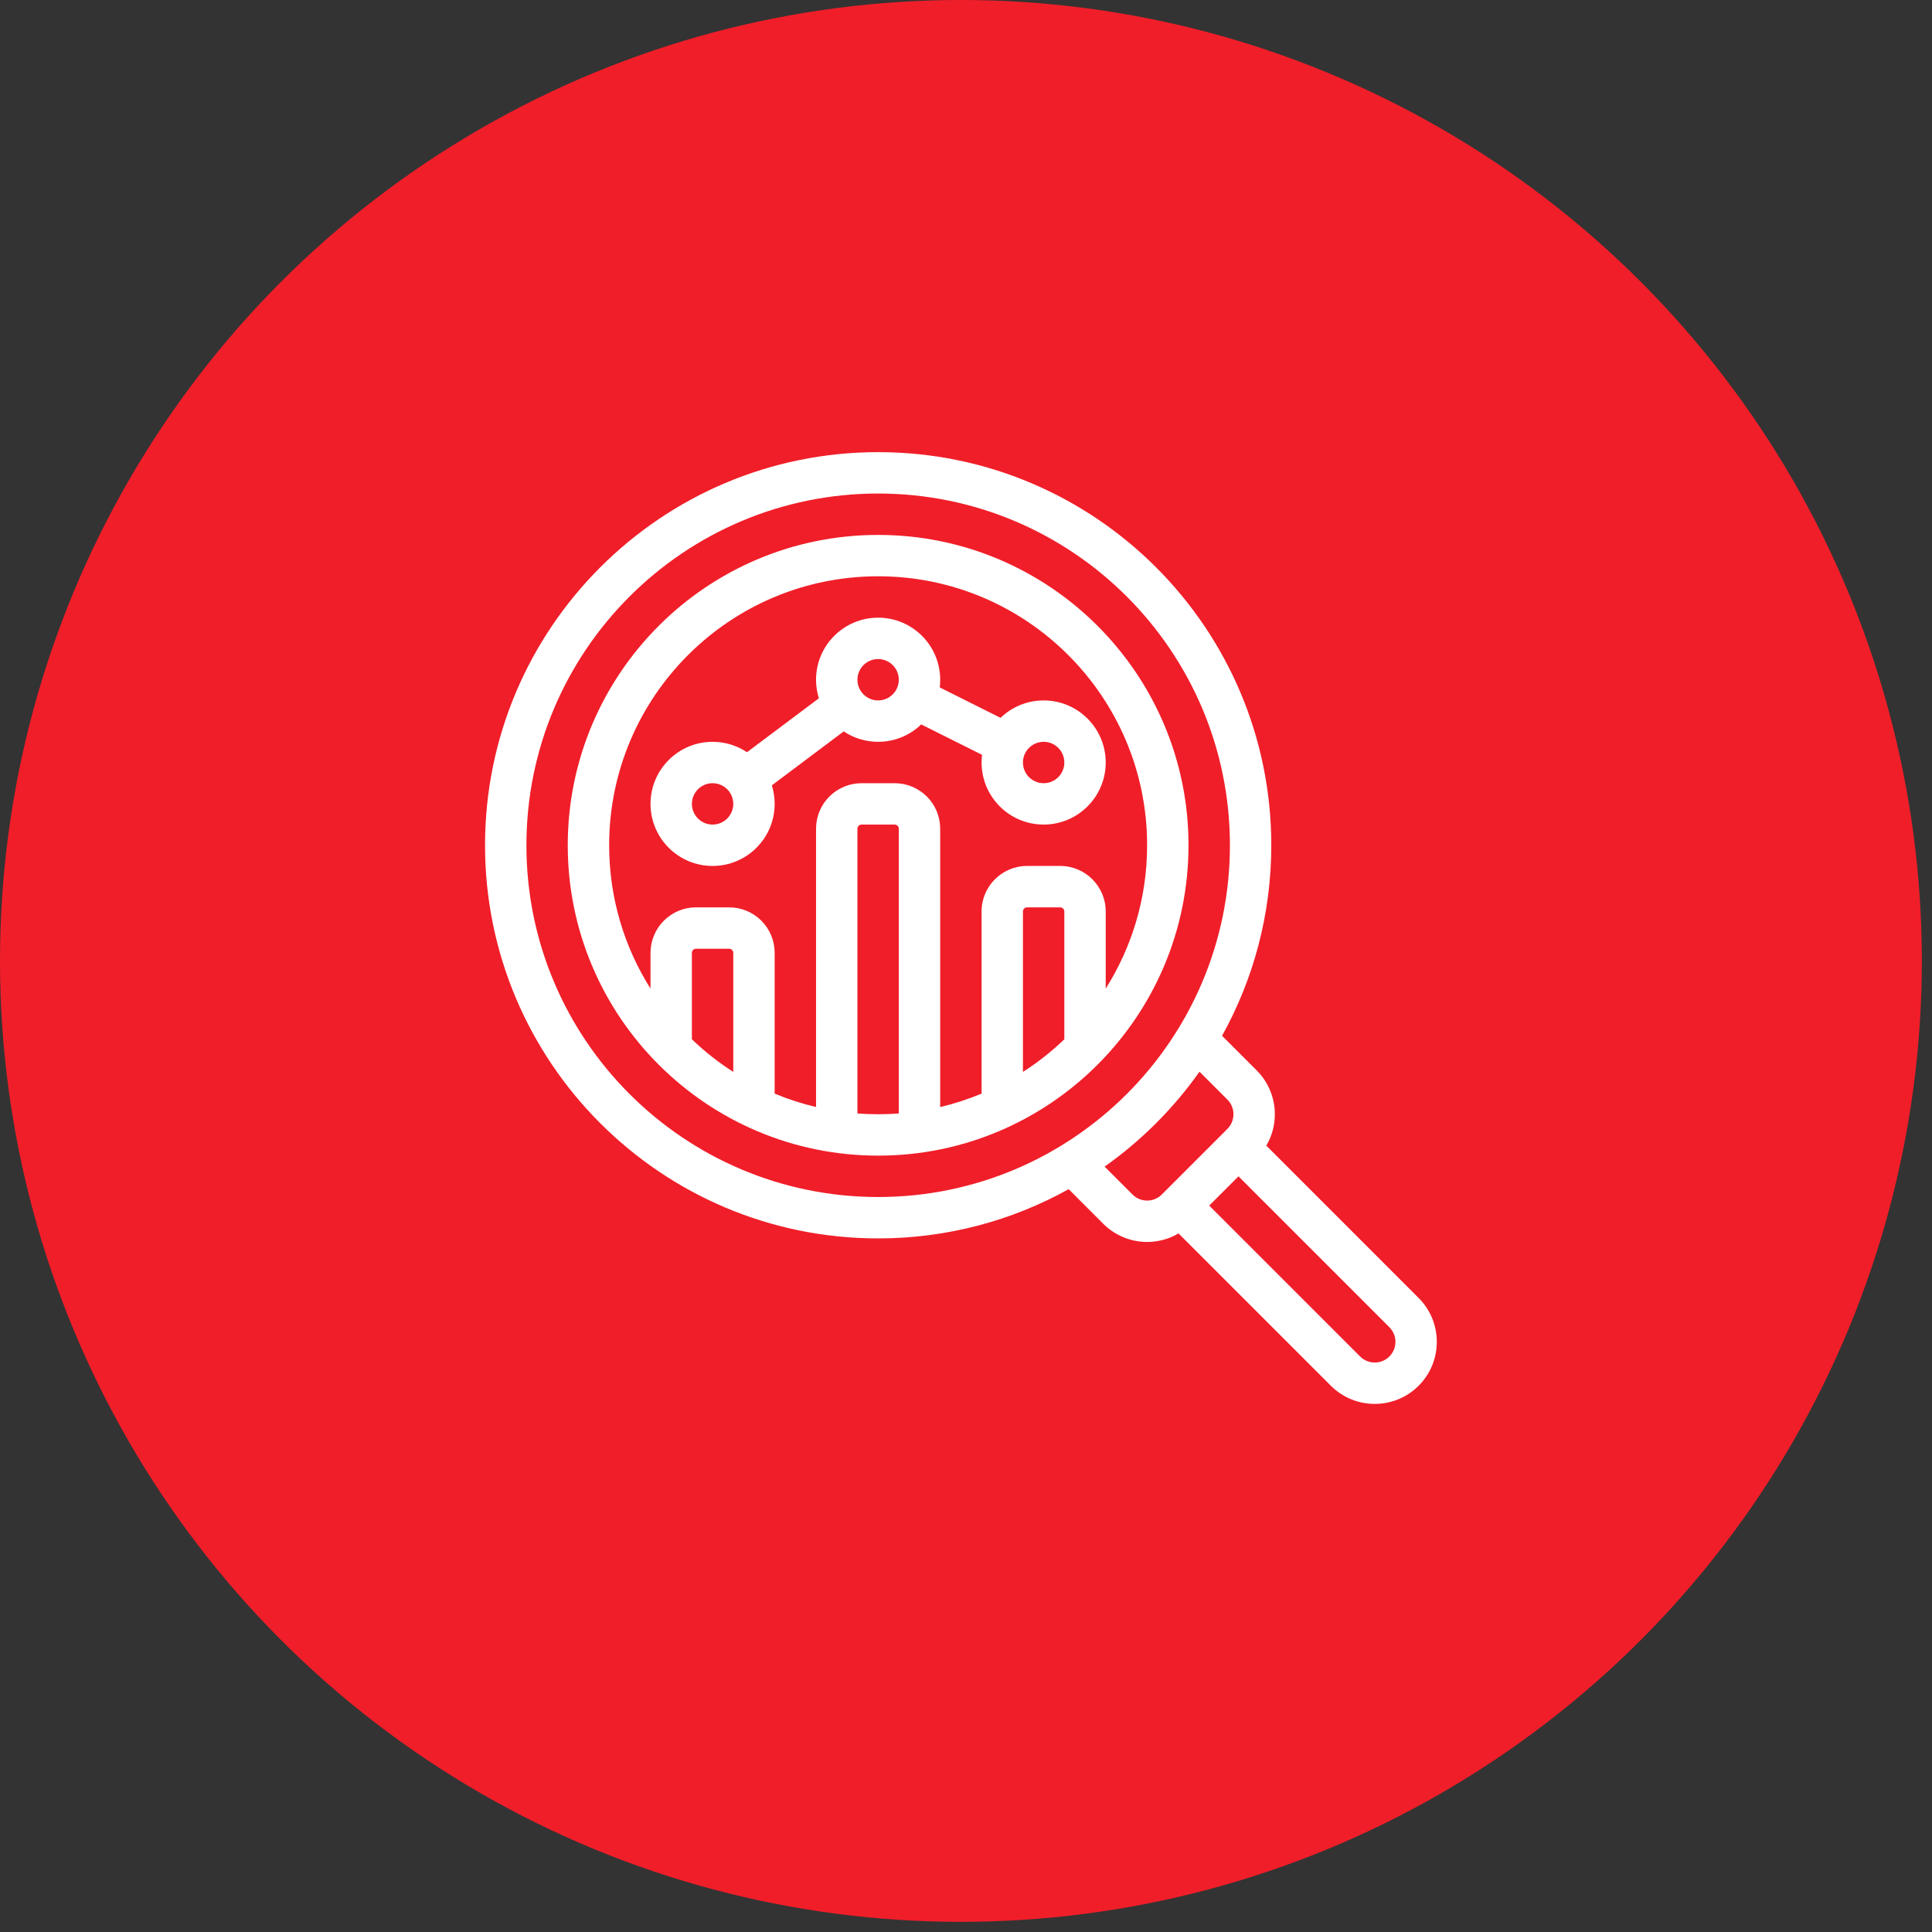 <svg width="78" height="78" viewBox="0 0 78 78" fill="none" xmlns="http://www.w3.org/2000/svg">
<rect x="0" y="0" width="78" height="78" fill="#333333" stroke="none"/>
<circle cx="38.795" cy="38.795" r="38.795" fill="#F01E29"/>
<path fill-rule="evenodd" clip-rule="evenodd" d="M47.581 49.797L53.73 55.946C54.708 56.924 56.297 56.924 57.274 55.946C58.252 54.969 58.252 53.38 57.274 52.403L51.125 46.253C51.348 45.872 51.469 45.435 51.469 44.985C51.469 44.321 51.204 43.683 50.735 43.214L49.338 41.817C50.604 39.539 51.325 36.916 51.325 34.126C51.325 25.366 44.213 18.254 35.454 18.254C26.694 18.254 19.582 25.366 19.582 34.126C19.582 42.885 26.694 49.998 35.454 49.998C38.244 49.998 40.867 49.276 43.145 48.01L44.541 49.407C45.011 49.876 45.648 50.141 46.313 50.141C46.763 50.141 47.2 50.02 47.581 49.797ZM50.001 47.492L48.819 48.673L54.912 54.765C55.237 55.091 55.767 55.091 56.093 54.765C56.419 54.439 56.419 53.91 56.093 53.584L50.001 47.492ZM48.427 43.268C47.377 44.752 46.08 46.05 44.596 47.099L45.723 48.226C45.879 48.382 46.092 48.471 46.313 48.471C46.535 48.471 46.748 48.382 46.904 48.226L49.554 45.576C49.71 45.42 49.798 45.207 49.798 44.985C49.798 44.764 49.71 44.551 49.554 44.395L48.427 43.268ZM35.454 19.925C43.292 19.925 49.655 26.288 49.655 34.126C49.655 41.964 43.292 48.327 35.454 48.327C27.616 48.327 21.253 41.964 21.253 34.126C21.253 26.288 27.616 19.925 35.454 19.925Z" fill="white"/>
<path fill-rule="evenodd" clip-rule="evenodd" d="M35.453 21.596C28.537 21.596 22.922 27.21 22.922 34.126C22.922 41.042 28.537 46.656 35.453 46.656C42.368 46.656 47.983 41.042 47.983 34.126C47.983 27.21 42.368 21.596 35.453 21.596ZM36.287 44.954V33.458C36.287 33.413 36.27 33.371 36.239 33.34C36.207 33.308 36.164 33.29 36.12 33.29H34.783C34.739 33.29 34.697 33.308 34.666 33.34C34.634 33.371 34.616 33.413 34.616 33.458V44.954C34.893 44.975 35.171 44.985 35.453 44.985C35.733 44.985 36.012 44.975 36.287 44.954ZM44.641 39.913C45.699 38.237 46.312 36.253 46.312 34.126C46.312 28.132 41.446 23.266 35.453 23.266C29.459 23.266 24.593 28.132 24.593 34.126C24.593 36.253 25.205 38.237 26.263 39.912V38.47C26.263 37.983 26.457 37.515 26.802 37.17C27.146 36.826 27.613 36.632 28.101 36.632H29.437C29.925 36.632 30.392 36.826 30.737 37.17C31.082 37.515 31.275 37.983 31.275 38.47V44.152C31.812 44.376 32.37 44.558 32.946 44.694V33.458C32.946 32.971 33.139 32.503 33.484 32.158C33.829 31.814 34.296 31.62 34.783 31.62H36.12C36.608 31.62 37.075 31.814 37.42 32.158C37.765 32.503 37.958 32.971 37.958 33.458V44.695C38.534 44.558 39.092 44.376 39.629 44.152V36.799C39.629 35.784 40.451 34.961 41.466 34.961H42.803C43.818 34.961 44.641 35.784 44.641 36.799V39.913ZM42.97 41.96V36.799C42.97 36.707 42.895 36.632 42.803 36.632C42.38 36.632 41.889 36.632 41.466 36.632C41.374 36.632 41.299 36.707 41.299 36.799V43.276C41.899 42.892 42.459 42.45 42.97 41.96ZM29.604 43.276V38.47C29.604 38.425 29.587 38.383 29.556 38.352C29.524 38.32 29.481 38.303 29.437 38.303C29.014 38.303 28.523 38.303 28.101 38.303C28.056 38.303 28.014 38.32 27.983 38.352C27.951 38.383 27.933 38.425 27.933 38.47V41.959C28.445 42.45 29.004 42.892 29.604 43.276Z" fill="white"/>
<path fill-rule="evenodd" clip-rule="evenodd" d="M33.06 28.192L30.158 30.369C29.761 30.104 29.283 29.949 28.769 29.949C27.387 29.949 26.263 31.072 26.263 32.455C26.263 33.838 27.387 34.961 28.769 34.961C30.152 34.961 31.275 33.838 31.275 32.455C31.275 32.194 31.235 31.942 31.162 31.706L34.063 29.529C34.461 29.794 34.939 29.949 35.452 29.949C36.128 29.949 36.741 29.682 37.191 29.247L39.648 30.474C39.635 30.576 39.629 30.679 39.629 30.784C39.629 32.168 40.752 33.29 42.135 33.29C43.518 33.29 44.641 32.168 44.641 30.784C44.641 29.401 43.518 28.278 42.135 28.278C41.46 28.278 40.847 28.546 40.395 28.981L37.94 27.753C37.952 27.651 37.958 27.548 37.958 27.443C37.958 26.06 36.835 24.937 35.452 24.937C34.069 24.937 32.946 26.06 32.946 27.443C32.946 27.704 32.986 27.956 33.06 28.192ZM28.769 31.62C29.23 31.62 29.604 31.994 29.604 32.455C29.604 32.916 29.23 33.29 28.769 33.29C28.308 33.29 27.934 32.916 27.934 32.455C27.934 31.994 28.308 31.62 28.769 31.62ZM42.135 29.949C42.596 29.949 42.97 30.323 42.97 30.784C42.97 31.245 42.596 31.62 42.135 31.62C41.674 31.62 41.299 31.245 41.299 30.784C41.299 30.323 41.674 29.949 42.135 29.949ZM35.452 26.608C35.913 26.608 36.287 26.982 36.287 27.443C36.287 27.904 35.913 28.278 35.452 28.278C34.991 28.278 34.617 27.904 34.617 27.443C34.617 26.982 34.991 26.608 35.452 26.608Z" fill="white"/>
</svg>
